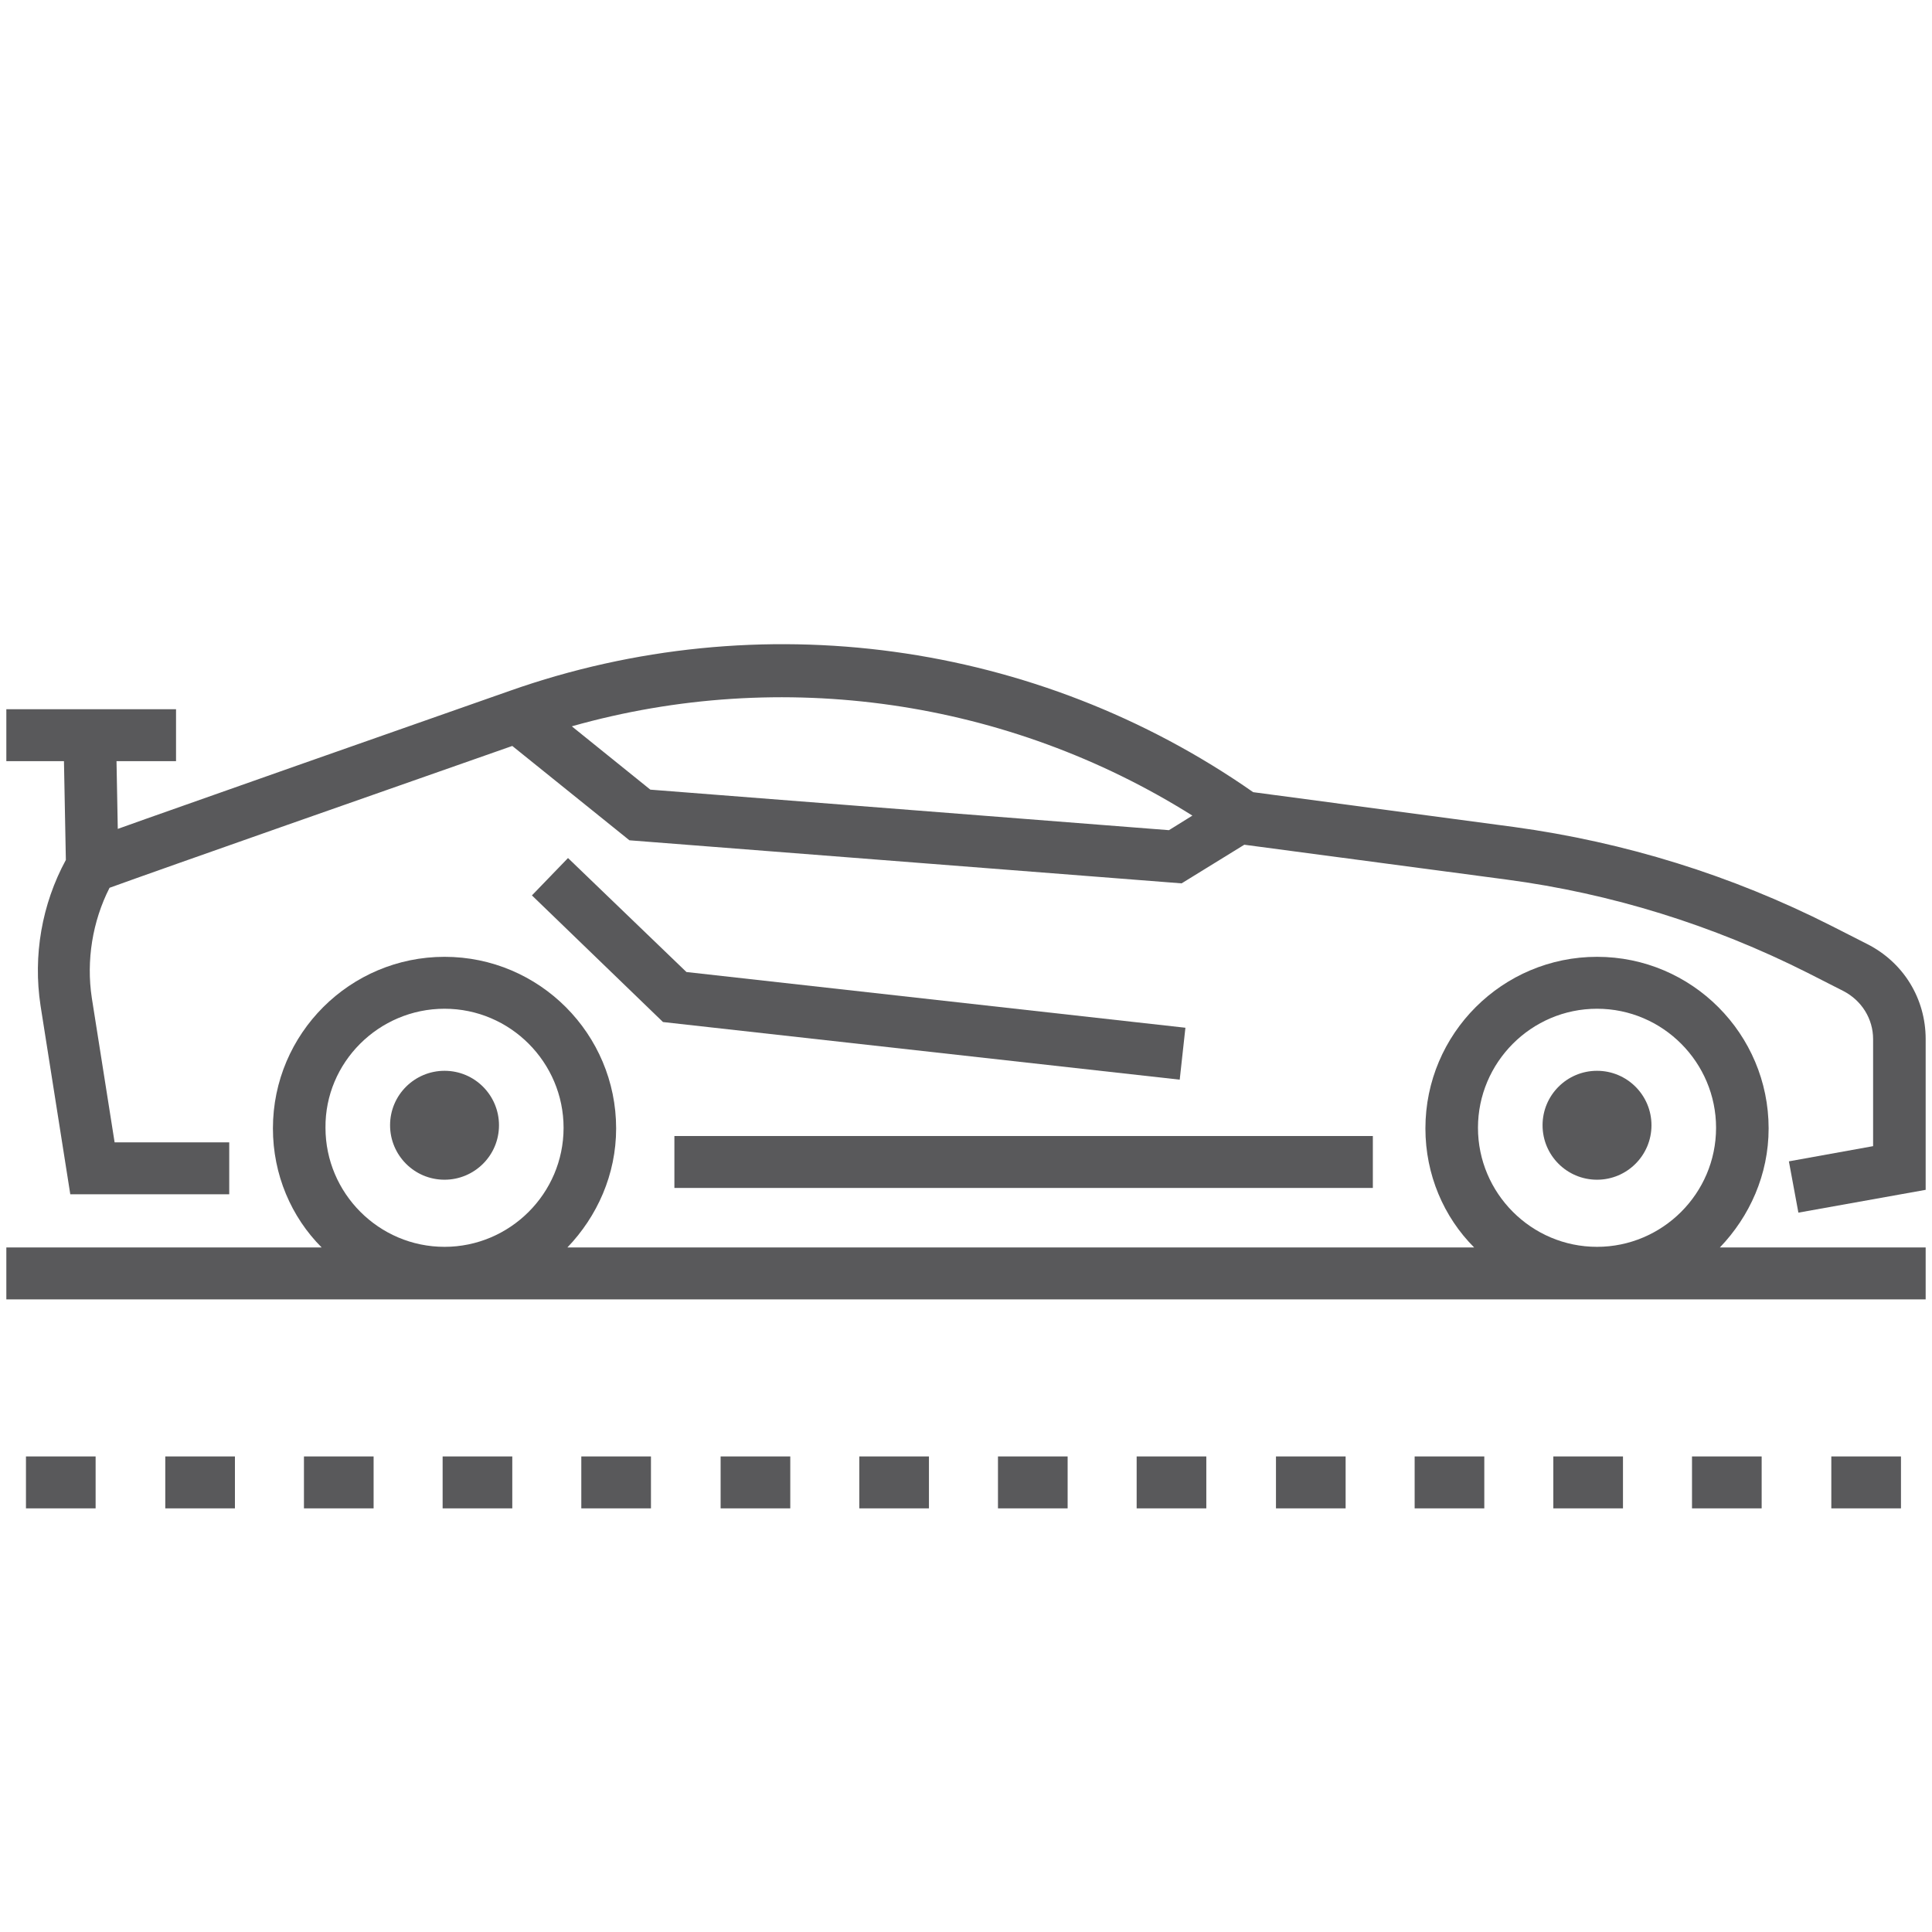 <?xml version="1.0" encoding="utf-8"?>
<!-- Generator: Adobe Illustrator 24.0.0, SVG Export Plug-In . SVG Version: 6.00 Build 0)  -->
<svg version="1.1" id="outline" xmlns="http://www.w3.org/2000/svg" xmlns:xlink="http://www.w3.org/1999/xlink" x="0px" y="0px"
	 viewBox="0 0 305.1 305.1" style="enable-background:new 0 0 305.1 305.1;" xml:space="preserve">
<style type="text/css">
	.st0{fill:#59595B;}
</style>
<g>
	<path class="st0" d="M70.2,186.3c4.7,0,8.6-3.8,8.6-8.6c0-4.7-3.8-8.6-8.6-8.6c-4.7,0-8.6,3.8-8.6,8.6
		C61.6,182.4,65.4,186.3,70.2,186.3z"/>
	<circle class="st0" cx="252.2" cy="177.7" r="8.6"/>
	<path class="st0" d="M10.4,135.8c-3.8,7-5.2,15.1-4,23l4.7,29.8h25.1v-8.2H18.1l-3.6-22.8c-0.9-5.9,0.1-12.1,2.8-17.4
		c7.7-2.8,45.9-16.2,63.6-22.4l18.5,14.9l87.2,6.8l9.9-6.1l41.4,5.5c16.6,2.2,32.6,7.2,47.5,14.7l5.7,2.9c2.9,1.5,4.7,4.4,4.7,7.6
		v16.9l-13.3,2.4l1.5,8.1l20.1-3.6v-23.8c0-6.4-3.5-12.1-9.2-15l-5.7-2.9c-15.8-8-32.6-13.2-50.1-15.6l-41.2-5.5
		c-34.2-23.9-78-29.9-117.4-16l-33.6,11.8c-14.7,5.2-23.3,8.2-28.3,10l-0.2-10.7h9.4v-8.2H1v8.2h9.1L10.4,135.8z M188.3,128.8
		l-3.7,2.3l-81.9-6.4l-12.4-10C123.5,105.3,159.2,110.5,188.3,128.8z"/>
	<rect x="106.5" y="179.4" class="st0" width="110.3" height="8.2"/>
	<polygon class="st0" points="187.2,162.3 108.4,153.5 89.7,135.5 84,141.4 104.7,161.4 186.3,170.5 	"/>
	<rect x="69.9" y="230" class="st0" width="11" height="8.2"/>
	<rect x="48" y="230" class="st0" width="11" height="8.2"/>
	<rect x="26.1" y="230" class="st0" width="11" height="8.2"/>
	<rect x="91.8" y="230" class="st0" width="11" height="8.2"/>
	<rect x="4.1" y="230" class="st0" width="11" height="8.2"/>
	<rect x="179.5" y="230" class="st0" width="11" height="8.2"/>
	<rect x="267.2" y="230" class="st0" width="11" height="8.2"/>
	<rect x="223.4" y="230" class="st0" width="11" height="8.2"/>
	<rect x="245.3" y="230" class="st0" width="11" height="8.2"/>
	<rect x="289.2" y="230" class="st0" width="11" height="8.2"/>
	<rect x="157.6" y="230" class="st0" width="11" height="8.2"/>
	<rect x="135.7" y="230" class="st0" width="11" height="8.2"/>
	<rect x="113.8" y="230" class="st0" width="11" height="8.2"/>
	<rect x="201.5" y="230" class="st0" width="11" height="8.2"/>
	<path class="st0" d="M271.6,197c4.7-4.9,7.7-11.5,7.7-18.8c0-14.9-12.1-27.1-27.1-27.1c-14.9,0-27.1,12.1-27.1,27.1
		c0,7.3,2.9,14,7.7,18.8H89.6c4.7-4.9,7.7-11.5,7.7-18.8c0-14.9-12.1-27.1-27.1-27.1c-14.9,0-27.1,12.1-27.1,27.1
		c0,7.3,2.9,14,7.7,18.8H1v8.2h303.1V197H271.6z M252.2,159.3c10.4,0,18.8,8.5,18.8,18.8c0,10.4-8.5,18.8-18.8,18.8
		c-10.4,0-18.8-8.5-18.8-18.8C233.4,167.8,241.8,159.3,252.2,159.3z M70.2,159.3c10.4,0,18.8,8.5,18.8,18.8
		c0,10.4-8.5,18.8-18.8,18.8c-10.4,0-18.8-8.5-18.8-18.8C51.3,167.8,59.8,159.3,70.2,159.3z"/>
</g>
</svg>
